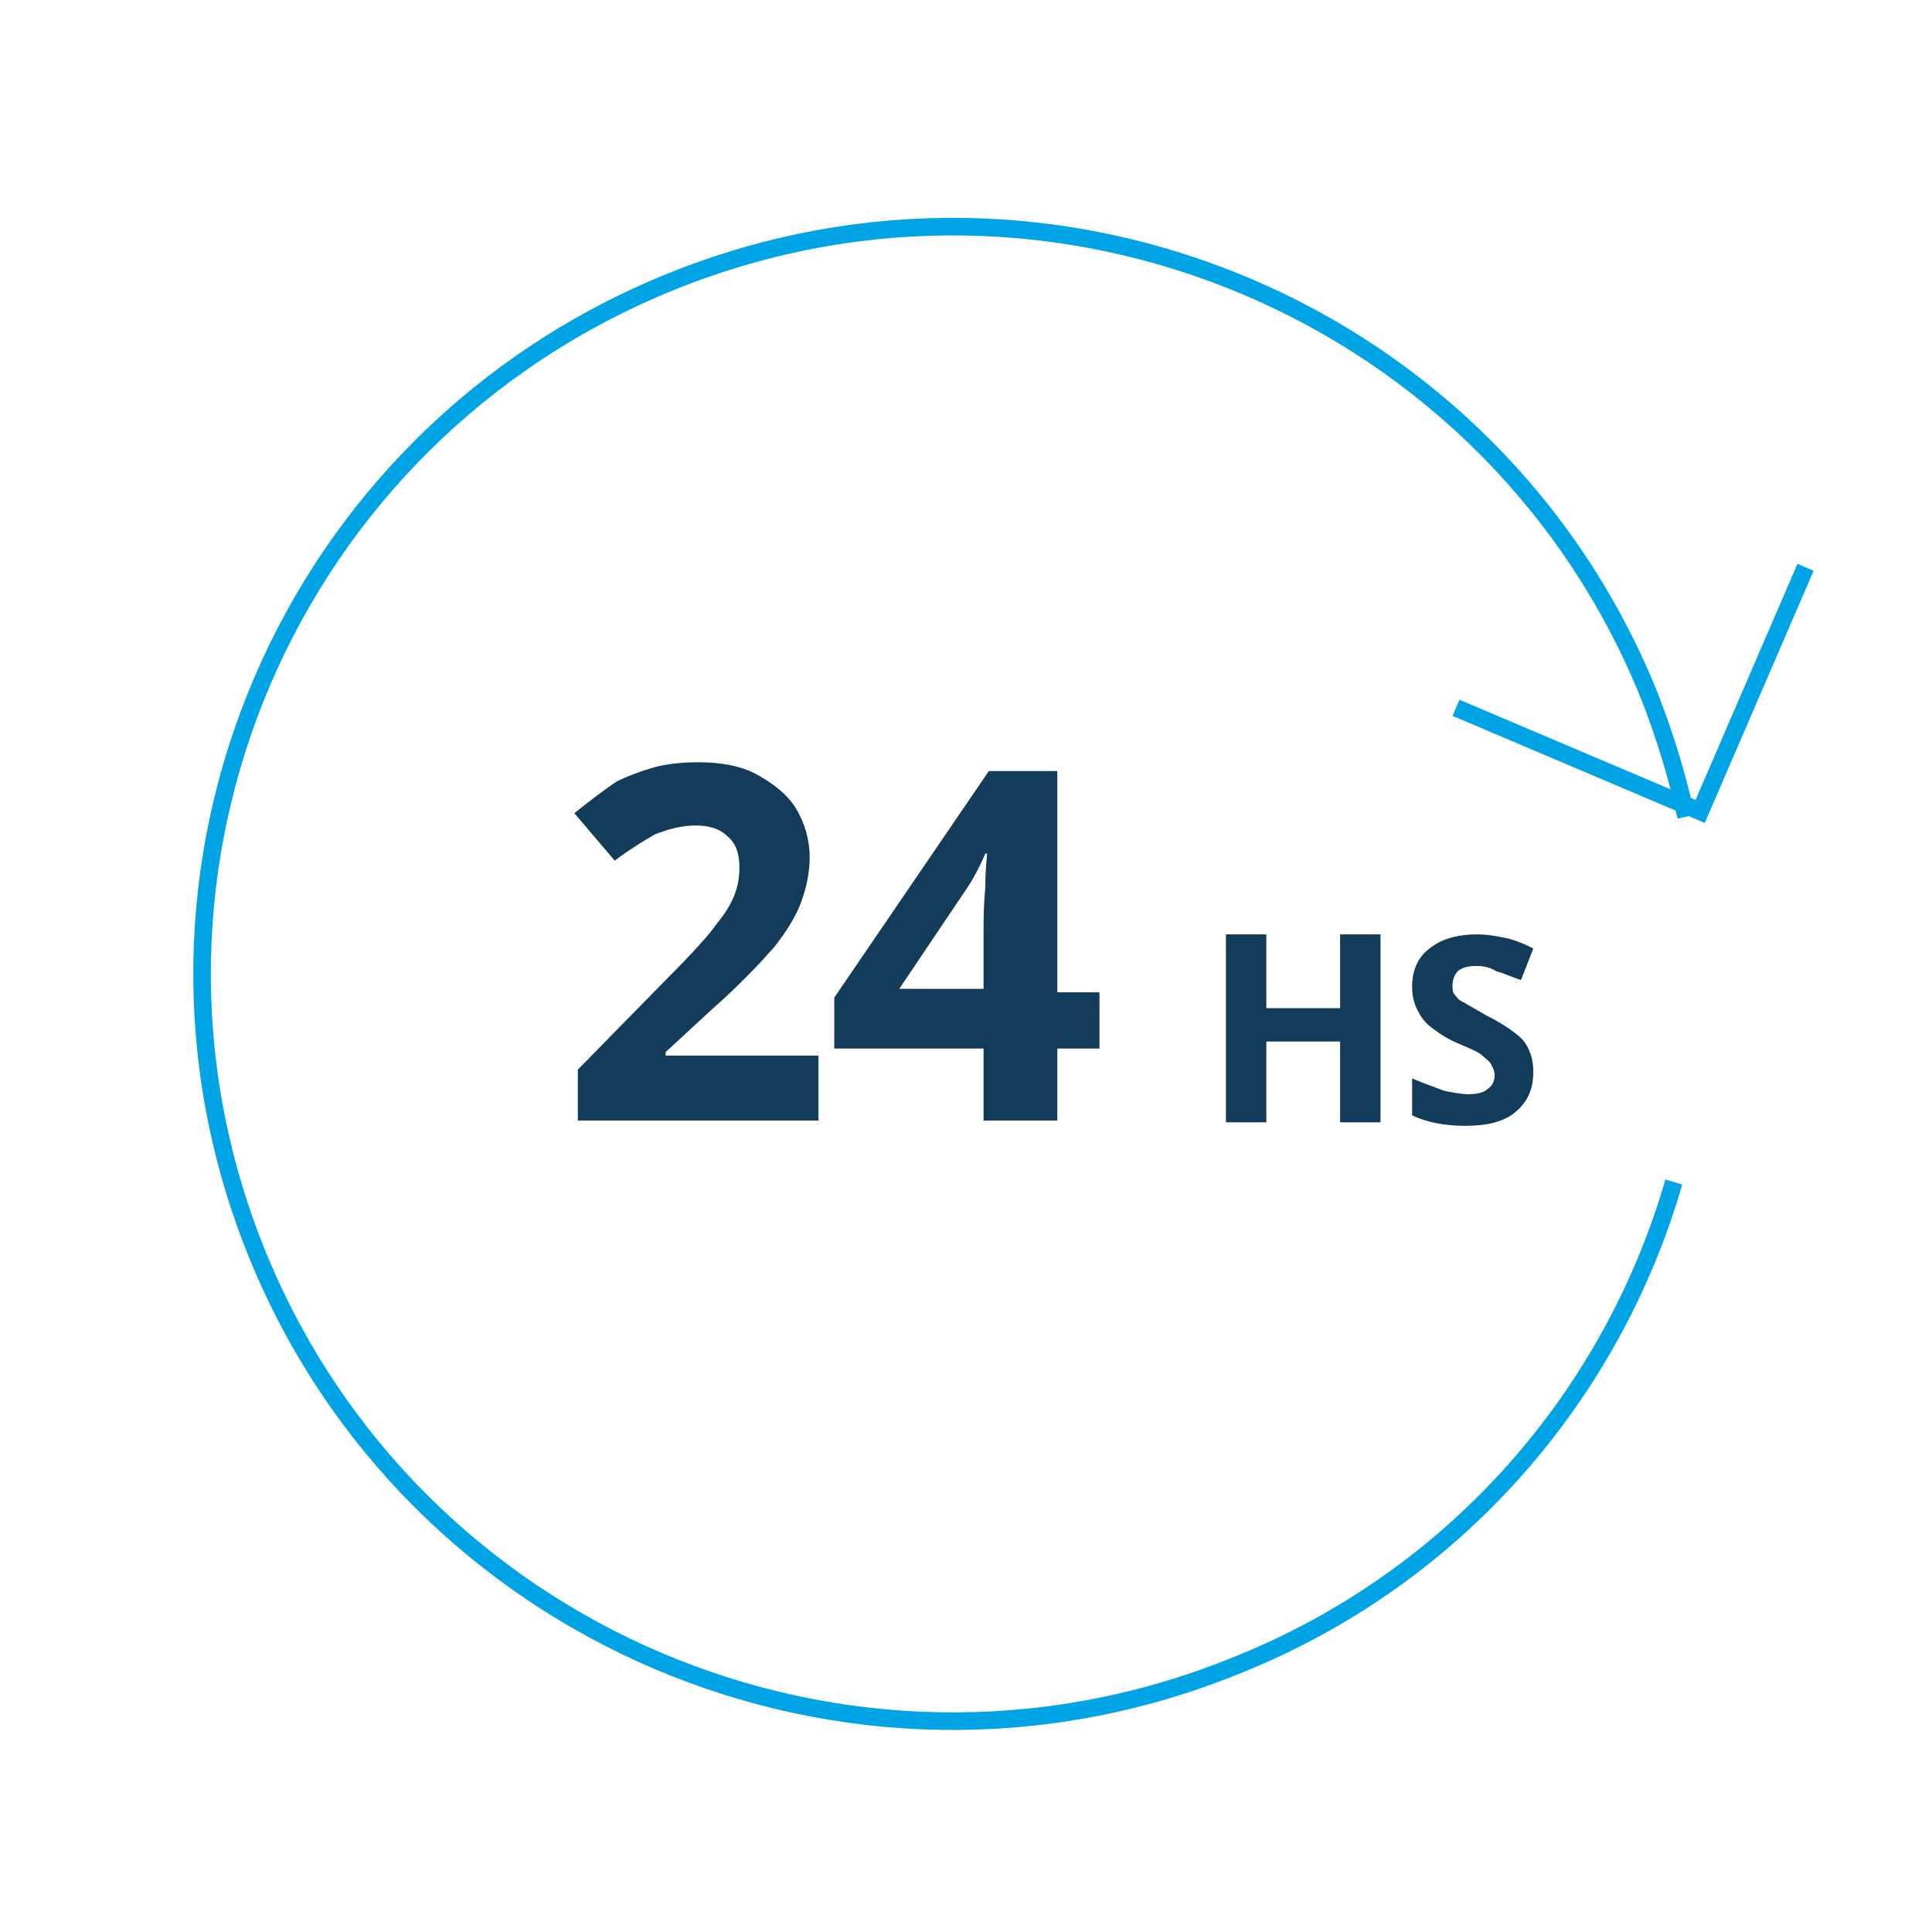 <?xml version="1.0" encoding="utf-8"?>
<!-- Generator: Adobe Illustrator 26.0.1, SVG Export Plug-In . SVG Version: 6.00 Build 0)  -->
<svg version="1.1" id="Layer_1" xmlns="http://www.w3.org/2000/svg" xmlns:xlink="http://www.w3.org/1999/xlink" x="0px" y="0px"
	 viewBox="0 0 110 110" style="enable-background:new 0 0 110 110;" xml:space="preserve">
<style type="text/css">
	.st0{fill:#123C5A;}
	.st1{fill:none;stroke:#00A3E4;stroke-miterlimit:10;}
</style>
<g>
	<path class="st0" d="M46.9,63.8h-14v-2.9l5-5.1c1.5-1.5,2.5-2.6,2.9-3.2c0.5-0.6,0.8-1.1,1-1.6c0.2-0.5,0.3-1,0.3-1.6
		c0-0.8-0.2-1.4-0.7-1.8c-0.4-0.4-1-0.6-1.8-0.6c-0.8,0-1.5,0.2-2.3,0.5c-0.7,0.4-1.5,0.9-2.3,1.5l-2.3-2.7c1-0.8,1.8-1.4,2.4-1.8
		c0.6-0.3,1.4-0.6,2.1-0.8s1.6-0.3,2.6-0.3c1.2,0,2.4,0.2,3.3,0.7s1.7,1.1,2.2,1.9c0.5,0.8,0.8,1.8,0.8,2.8c0,0.9-0.2,1.8-0.5,2.6
		c-0.3,0.8-0.8,1.6-1.5,2.5c-0.7,0.8-1.9,2.1-3.6,3.6l-2.6,2.4v0.2h8.7V63.8z"/>
</g>
<g>
	<path class="st0" d="M62.6,59.7h-2.4v4.1H56v-4.1h-8.5v-2.9l8.8-12.9h3.9v12.6h2.4V59.7z M56,56.4V53c0-0.6,0-1.4,0.1-2.5
		c0-1.1,0.1-1.7,0.1-1.9h-0.1c-0.3,0.7-0.7,1.5-1.2,2.2l-3.7,5.5H56z"/>
</g>
<polyline class="st1" points="102.8,32.3 96.8,46.2 82.9,40.3 "/>
<path class="st1" d="M95.3,67.3c-3.5,12.1-12.4,22.6-25.1,27.6c-21.9,8.8-46.8-1.8-55.6-23.6c-8.8-21.8,1.8-46.5,23.7-55.3
	c21.9-8.8,46.8,1.8,55.6,23.6c0.9,2.3,1.6,4.6,2.1,6.9"/>
<g>
	<path class="st0" d="M78.6,63.9h-2.3v-4.6h-4.2v4.6h-2.3V53.2h2.3v4.2h4.2v-4.2h2.3V63.9z"/>
</g>
<g>
	<path class="st0" d="M87.3,61c0,1-0.3,1.7-1,2.3c-0.7,0.6-1.7,0.8-2.9,0.8c-1.1,0-2.2-0.2-3-0.6v-2.1c0.7,0.3,1.3,0.5,1.8,0.7
		c0.5,0.1,1,0.2,1.4,0.2c0.5,0,0.9-0.1,1.1-0.3c0.3-0.2,0.4-0.5,0.4-0.8c0-0.2-0.1-0.4-0.2-0.6c-0.1-0.2-0.3-0.3-0.5-0.5
		c-0.2-0.2-0.7-0.4-1.4-0.7c-0.7-0.3-1.1-0.6-1.5-0.9s-0.6-0.6-0.8-1s-0.3-0.8-0.3-1.3c0-0.9,0.3-1.7,1-2.2c0.6-0.5,1.5-0.8,2.7-0.8
		c0.6,0,1.1,0.1,1.6,0.2c0.5,0.1,1,0.3,1.6,0.6l-0.7,1.8c-0.6-0.2-1-0.4-1.4-0.5C84.7,55,84.3,55,84,55c-0.4,0-0.8,0.1-1,0.3
		s-0.3,0.5-0.3,0.8c0,0.2,0,0.4,0.1,0.5c0.1,0.1,0.2,0.3,0.4,0.4c0.2,0.1,0.7,0.4,1.4,0.8c1,0.5,1.7,1,2.1,1.4
		C87.1,59.7,87.3,60.3,87.3,61z"/>
</g>
</svg>

